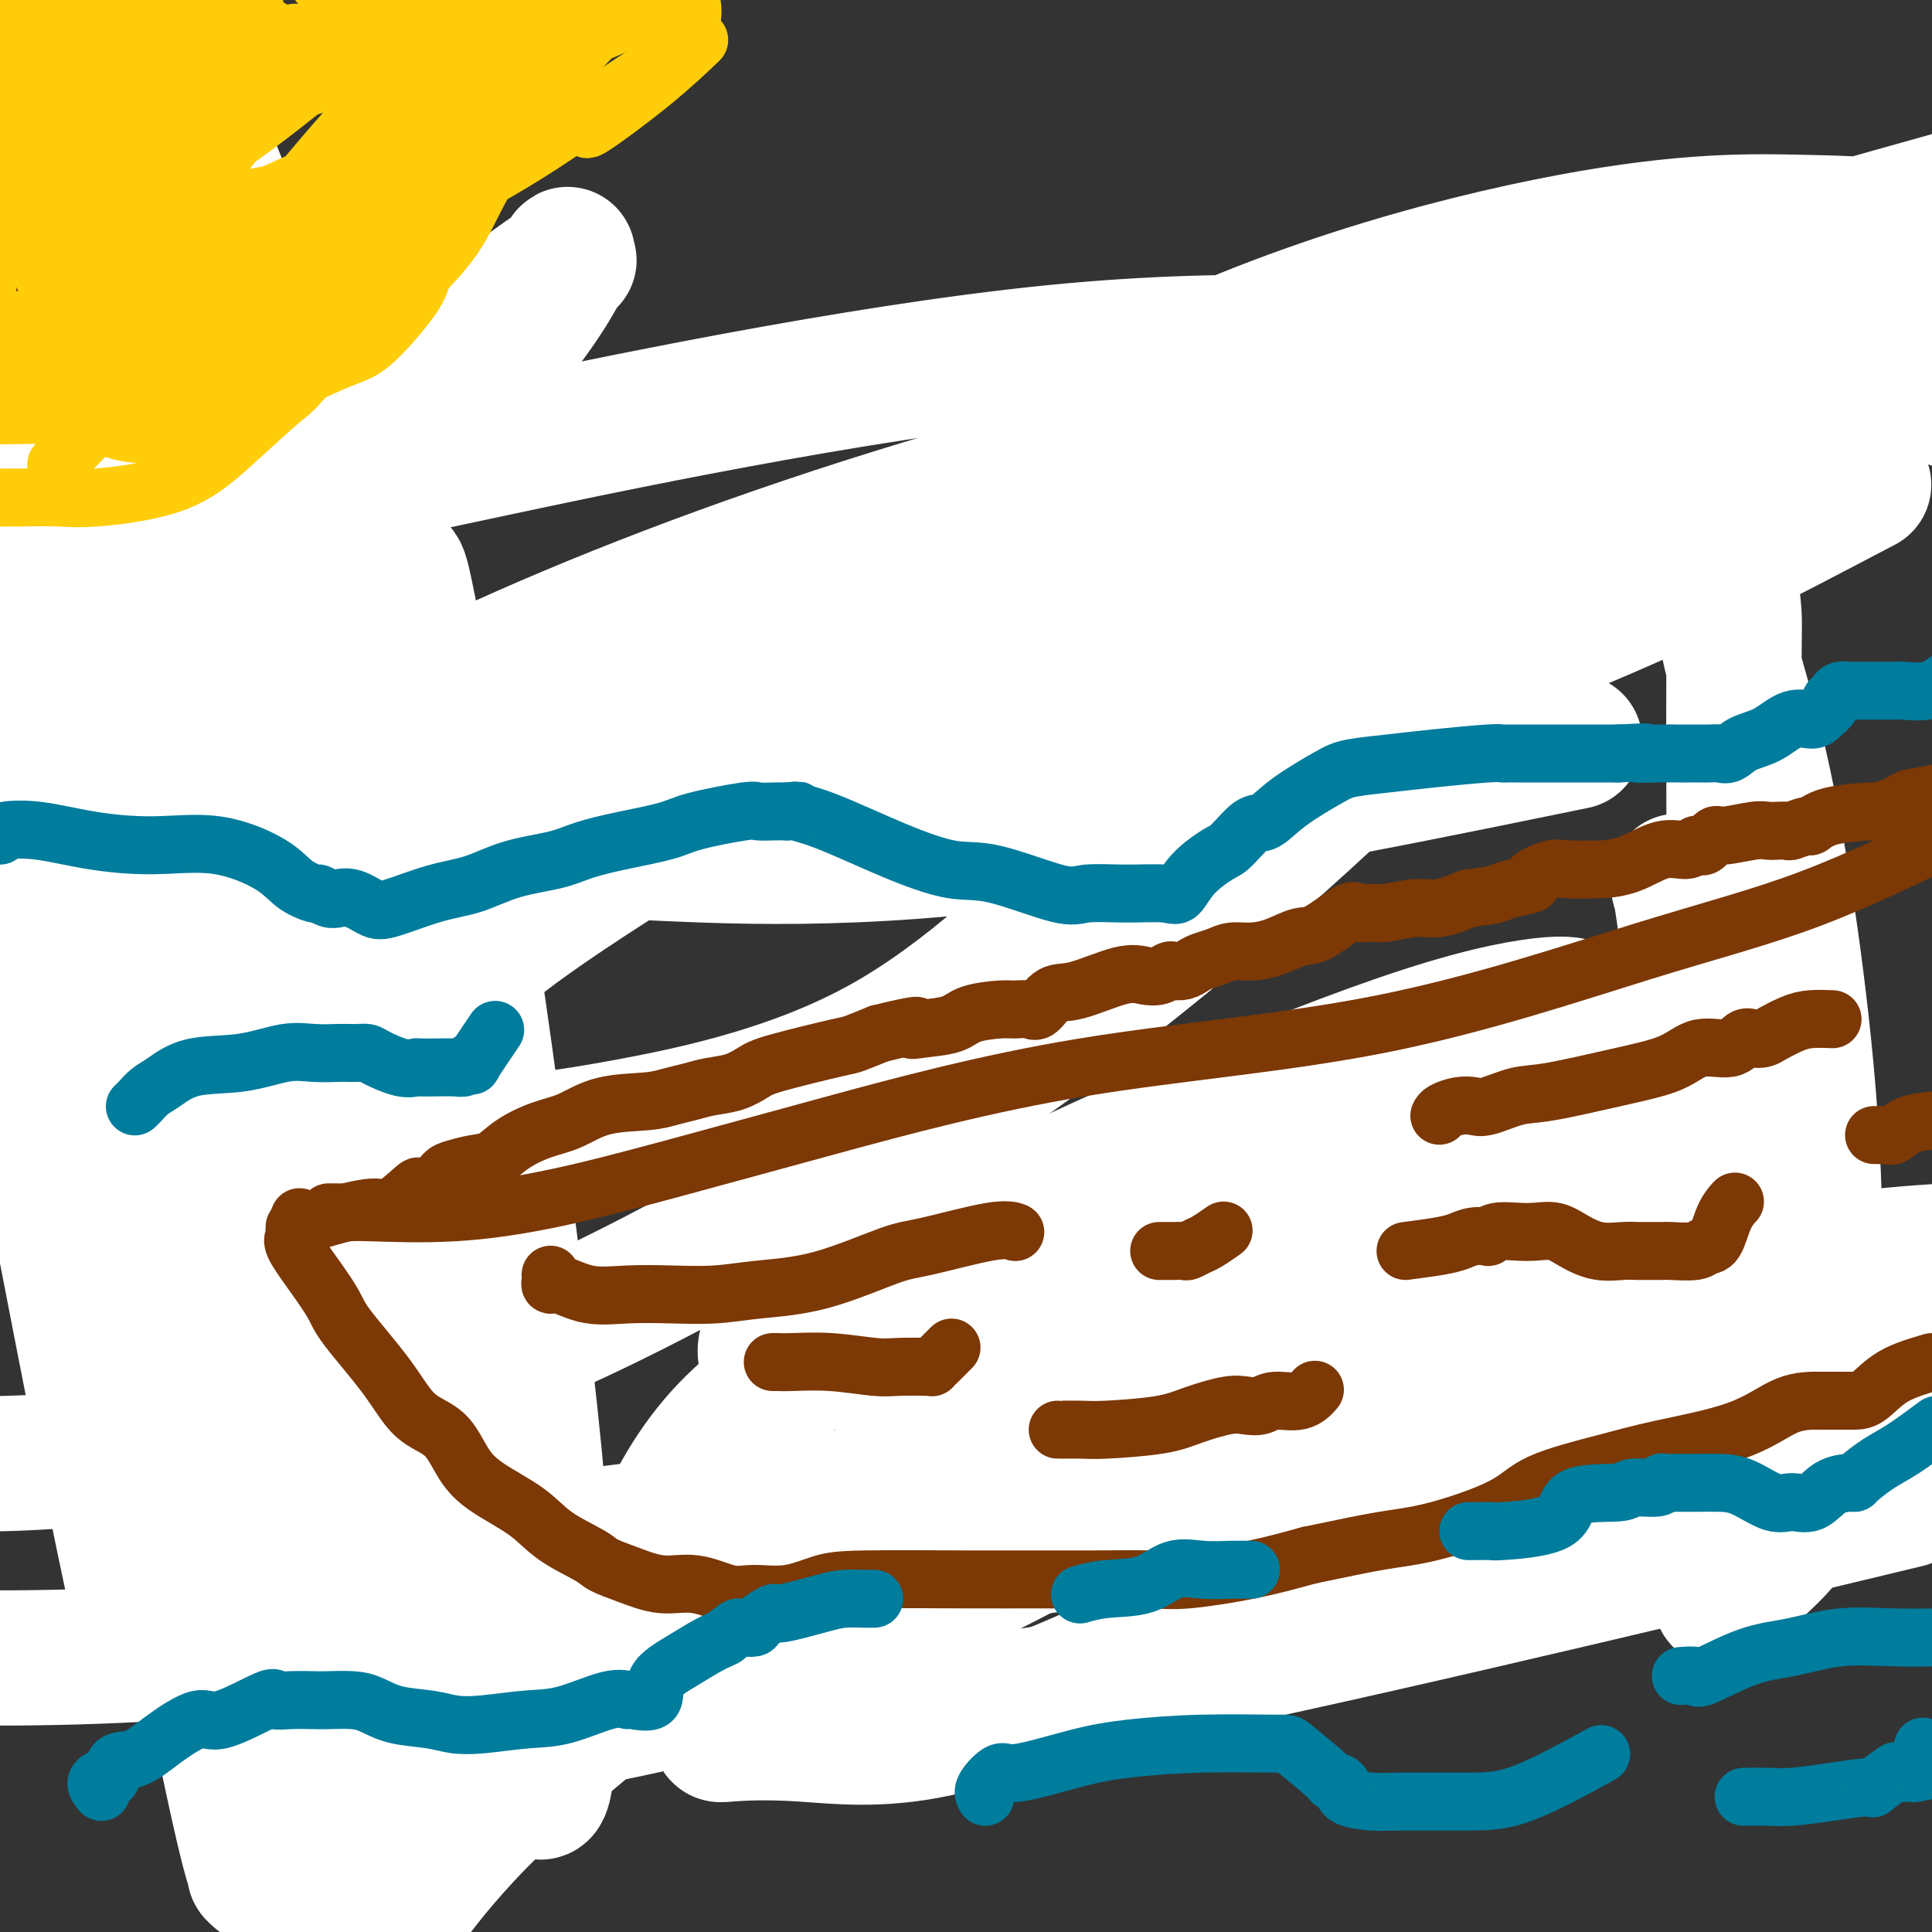 <svg viewBox='0 0 400 400' version='1.1' xmlns='http://www.w3.org/2000/svg' xmlns:xlink='http://www.w3.org/1999/xlink'><rect x="0" y="0" width="400" height="400" fill="#333333" stroke="none"/><g fill='none' stroke='#7C3805' stroke-width='4' stroke-linecap='round' stroke-linejoin='round'><path d='M63,185c0.332,0.006 0.663,0.011 1,0c0.337,-0.011 0.679,-0.039 1,0c0.321,0.039 0.619,0.145 2,0c1.381,-0.145 3.844,-0.542 6,-1c2.156,-0.458 4.006,-0.977 8,-2c3.994,-1.023 10.133,-2.552 14,-3c3.867,-0.448 5.463,0.184 11,-1c5.537,-1.184 15.016,-4.183 23,-5c7.984,-0.817 14.472,0.548 22,-1c7.528,-1.548 16.096,-6.008 24,-8c7.904,-1.992 15.145,-1.515 22,-2c6.855,-0.485 13.323,-1.932 20,-3c6.677,-1.068 13.562,-1.757 19,-3c5.438,-1.243 9.428,-3.039 15,-5c5.572,-1.961 12.724,-4.088 18,-6c5.276,-1.912 8.675,-3.610 12,-5c3.325,-1.390 6.574,-2.474 11,-4c4.426,-1.526 10.027,-3.495 14,-4c3.973,-0.505 6.319,0.453 8,0c1.681,-0.453 2.698,-2.317 3,-3c0.302,-0.683 -0.111,-0.184 0,0c0.111,0.184 0.746,0.053 1,0c0.254,-0.053 0.127,-0.026 0,0'/><path d='M63,184c0.242,0.300 0.485,0.600 1,0c0.515,-0.600 1.304,-2.100 2,-3c0.696,-0.900 1.299,-1.199 2,-2c0.701,-0.801 1.502,-2.104 2,-3c0.498,-0.896 0.695,-1.384 1,-2c0.305,-0.616 0.717,-1.359 2,-2c1.283,-0.641 3.436,-1.178 5,-2c1.564,-0.822 2.540,-1.928 4,-3c1.460,-1.072 3.404,-2.110 6,-3c2.596,-0.890 5.842,-1.631 8,-3c2.158,-1.369 3.227,-3.366 8,-5c4.773,-1.634 13.250,-2.903 18,-4c4.750,-1.097 5.773,-2.020 8,-3c2.227,-0.980 5.657,-2.016 9,-3c3.343,-0.984 6.597,-1.918 8,-2c1.403,-0.082 0.954,0.686 2,0c1.046,-0.686 3.587,-2.826 6,-4c2.413,-1.174 4.699,-1.380 8,-2c3.301,-0.620 7.617,-1.653 11,-3c3.383,-1.347 5.832,-3.008 10,-4c4.168,-0.992 10.053,-1.315 16,-2c5.947,-0.685 11.956,-1.730 15,-2c3.044,-0.270 3.124,0.237 4,0c0.876,-0.237 2.549,-1.218 5,-2c2.451,-0.782 5.681,-1.366 8,-2c2.319,-0.634 3.726,-1.318 5,-2c1.274,-0.682 2.416,-1.362 4,-2c1.584,-0.638 3.610,-1.233 5,-2c1.390,-0.767 2.143,-1.707 3,-2c0.857,-0.293 1.816,0.059 3,0c1.184,-0.059 2.592,-0.530 4,-1'/><path d='M256,114c6.275,-1.837 3.463,0.069 3,0c-0.463,-0.069 1.422,-2.113 3,-3c1.578,-0.887 2.848,-0.616 4,-1c1.152,-0.384 2.186,-1.423 3,-2c0.814,-0.577 1.408,-0.690 3,-1c1.592,-0.310 4.182,-0.815 5,-1c0.818,-0.185 -0.136,-0.050 0,0c0.136,0.050 1.361,0.015 2,0c0.639,-0.015 0.691,-0.008 1,0c0.309,0.008 0.875,0.018 1,0c0.125,-0.018 -0.190,-0.065 0,0c0.190,0.065 0.886,0.242 2,0c1.114,-0.242 2.645,-0.902 4,-1c1.355,-0.098 2.534,0.367 3,0c0.466,-0.367 0.220,-1.565 0,-2c-0.220,-0.435 -0.414,-0.106 0,0c0.414,0.106 1.436,-0.010 2,0c0.564,0.010 0.670,0.146 1,0c0.330,-0.146 0.885,-0.575 2,-1c1.115,-0.425 2.792,-0.845 4,-1c1.208,-0.155 1.947,-0.045 3,0c1.053,0.045 2.419,0.026 3,0c0.581,-0.026 0.379,-0.059 1,0c0.621,0.059 2.067,0.209 3,0c0.933,-0.209 1.353,-0.778 2,-1c0.647,-0.222 1.520,-0.098 2,0c0.480,0.098 0.566,0.171 1,0c0.434,-0.171 1.217,-0.585 2,-1'/><path d='M316,99c7.047,-1.238 2.666,-0.332 1,0c-1.666,0.332 -0.617,0.089 0,0c0.617,-0.089 0.801,-0.024 1,0c0.199,0.024 0.414,0.006 1,0c0.586,-0.006 1.543,-0.002 2,0c0.457,0.002 0.415,0.000 1,0c0.585,-0.000 1.796,-0.000 4,0c2.204,0.000 5.400,0.000 7,0c1.600,-0.000 1.604,-0.000 2,0c0.396,0.000 1.183,0.000 2,0c0.817,-0.000 1.662,-0.000 2,0c0.338,0.000 0.169,0.000 0,0'/><path d='M313,126c1.213,-0.341 2.426,-0.682 3,-1c0.574,-0.318 0.511,-0.613 1,-1c0.489,-0.387 1.532,-0.866 2,-1c0.468,-0.134 0.362,0.076 1,0c0.638,-0.076 2.021,-0.439 3,-1c0.979,-0.561 1.555,-1.321 2,-2c0.445,-0.679 0.761,-1.276 1,-2c0.239,-0.724 0.403,-1.574 1,-2c0.597,-0.426 1.627,-0.430 3,-1c1.373,-0.570 3.089,-1.708 4,-2c0.911,-0.292 1.018,0.262 1,0c-0.018,-0.262 -0.159,-1.339 0,-2c0.159,-0.661 0.619,-0.905 1,-1c0.381,-0.095 0.684,-0.042 1,0c0.316,0.042 0.646,0.071 1,-1c0.354,-1.071 0.732,-3.243 1,-4c0.268,-0.757 0.426,-0.100 1,0c0.574,0.100 1.565,-0.356 2,-1c0.435,-0.644 0.313,-1.476 1,-2c0.687,-0.524 2.184,-0.738 3,-1c0.816,-0.262 0.950,-0.570 1,-1c0.050,-0.430 0.014,-0.980 0,-1c-0.014,-0.020 -0.007,0.490 0,1'/><path d='M347,100c3.713,-3.505 0.995,-1.267 0,1c-0.995,2.267 -0.267,4.562 0,6c0.267,1.438 0.075,2.018 0,3c-0.075,0.982 -0.031,2.365 0,4c0.031,1.635 0.049,3.523 0,5c-0.049,1.477 -0.164,2.544 0,4c0.164,1.456 0.609,3.301 1,4c0.391,0.699 0.729,0.253 1,0c0.271,-0.253 0.475,-0.313 1,1c0.525,1.313 1.370,3.997 2,6c0.630,2.003 1.043,3.323 2,6c0.957,2.677 2.456,6.711 3,9c0.544,2.289 0.132,2.832 0,4c-0.132,1.168 0.017,2.959 0,5c-0.017,2.041 -0.201,4.330 0,6c0.201,1.670 0.786,2.719 1,4c0.214,1.281 0.057,2.795 0,4c-0.057,1.205 -0.013,2.103 0,4c0.013,1.897 -0.005,4.794 0,7c0.005,2.206 0.034,3.722 0,5c-0.034,1.278 -0.130,2.318 0,5c0.130,2.682 0.486,7.006 0,11c-0.486,3.994 -1.815,7.658 -3,10c-1.185,2.342 -2.227,3.360 -3,6c-0.773,2.640 -1.276,6.901 -2,9c-0.724,2.099 -1.668,2.036 -2,4c-0.332,1.964 -0.053,5.954 0,9c0.053,3.046 -0.120,5.146 -1,7c-0.880,1.854 -2.468,3.461 -3,5c-0.532,1.539 -0.009,3.011 0,5c0.009,1.989 -0.495,4.494 -1,7'/><path d='M343,266c-0.755,5.691 -0.143,3.419 0,4c0.143,0.581 -0.183,4.017 -1,6c-0.817,1.983 -2.126,2.514 -3,5c-0.874,2.486 -1.314,6.927 -2,9c-0.686,2.073 -1.617,1.780 -3,3c-1.383,1.220 -3.217,3.955 -4,5c-0.783,1.045 -0.514,0.399 -1,1c-0.486,0.601 -1.727,2.449 -3,4c-1.273,1.551 -2.577,2.805 -4,4c-1.423,1.195 -2.966,2.332 -5,3c-2.034,0.668 -4.558,0.867 -7,2c-2.442,1.133 -4.802,3.201 -8,5c-3.198,1.799 -7.236,3.331 -10,4c-2.764,0.669 -4.256,0.477 -9,2c-4.744,1.523 -12.739,4.761 -19,7c-6.261,2.239 -10.787,3.479 -15,4c-4.213,0.521 -8.111,0.325 -12,1c-3.889,0.675 -7.767,2.222 -11,3c-3.233,0.778 -5.819,0.787 -8,1c-2.181,0.213 -3.957,0.629 -7,1c-3.043,0.371 -7.352,0.695 -10,1c-2.648,0.305 -3.634,0.589 -5,1c-1.366,0.411 -3.111,0.947 -5,1c-1.889,0.053 -3.921,-0.379 -6,0c-2.079,0.379 -4.205,1.569 -6,2c-1.795,0.431 -3.260,0.101 -5,0c-1.740,-0.101 -3.753,0.025 -8,0c-4.247,-0.025 -10.726,-0.203 -14,0c-3.274,0.203 -3.343,0.785 -5,1c-1.657,0.215 -4.902,0.061 -8,0c-3.098,-0.061 -6.049,-0.031 -9,0'/><path d='M130,346c-8.346,0.097 -4.712,-0.160 -6,0c-1.288,0.160 -7.500,0.736 -12,1c-4.500,0.264 -7.288,0.214 -11,1c-3.712,0.786 -8.346,2.407 -12,3c-3.654,0.593 -6.326,0.159 -9,0c-2.674,-0.159 -5.349,-0.044 -7,0c-1.651,0.044 -2.276,0.018 -3,0c-0.724,-0.018 -1.546,-0.026 -2,0c-0.454,0.026 -0.540,0.086 -1,0c-0.460,-0.086 -1.296,-0.319 -2,-1c-0.704,-0.681 -1.278,-1.810 -2,-3c-0.722,-1.190 -1.591,-2.440 -3,-4c-1.409,-1.560 -3.356,-3.430 -5,-5c-1.644,-1.570 -2.985,-2.841 -4,-5c-1.015,-2.159 -1.703,-5.204 -2,-7c-0.297,-1.796 -0.201,-2.341 -1,-4c-0.799,-1.659 -2.493,-4.432 -3,-6c-0.507,-1.568 0.172,-1.930 0,-4c-0.172,-2.070 -1.196,-5.847 -2,-9c-0.804,-3.153 -1.388,-5.682 -2,-8c-0.612,-2.318 -1.253,-4.426 -3,-9c-1.747,-4.574 -4.602,-11.614 -6,-16c-1.398,-4.386 -1.340,-6.117 -2,-8c-0.660,-1.883 -2.037,-3.918 -3,-5c-0.963,-1.082 -1.512,-1.209 -2,-2c-0.488,-0.791 -0.915,-2.244 -1,-4c-0.085,-1.756 0.170,-3.813 0,-5c-0.170,-1.187 -0.767,-1.504 -1,-2c-0.233,-0.496 -0.101,-1.172 0,-2c0.101,-0.828 0.172,-1.808 0,-3c-0.172,-1.192 -0.586,-2.596 -1,-4'/><path d='M22,235c-0.462,-3.723 -0.116,-3.031 0,-3c0.116,0.031 0.003,-0.598 0,-1c-0.003,-0.402 0.105,-0.575 0,-2c-0.105,-1.425 -0.422,-4.101 0,-6c0.422,-1.899 1.583,-3.023 2,-4c0.417,-0.977 0.088,-1.809 0,-2c-0.088,-0.191 0.064,0.257 0,0c-0.064,-0.257 -0.343,-1.221 0,-2c0.343,-0.779 1.309,-1.374 2,-2c0.691,-0.626 1.105,-1.285 2,-2c0.895,-0.715 2.269,-1.487 3,-2c0.731,-0.513 0.820,-0.767 1,-1c0.180,-0.233 0.452,-0.447 1,-1c0.548,-0.553 1.371,-1.447 2,-2c0.629,-0.553 1.064,-0.766 2,-1c0.936,-0.234 2.375,-0.491 5,-2c2.625,-1.509 6.438,-4.272 9,-5c2.562,-0.728 3.873,0.577 6,0c2.127,-0.577 5.069,-3.038 7,-4c1.931,-0.962 2.853,-0.426 4,-1c1.147,-0.574 2.521,-2.259 4,-3c1.479,-0.741 3.062,-0.538 5,-1c1.938,-0.462 4.231,-1.588 6,-3c1.769,-1.412 3.015,-3.111 4,-4c0.985,-0.889 1.710,-0.968 2,-1c0.290,-0.032 0.145,-0.016 0,0'/><path d='M89,180c9.000,-4.167 4.500,-2.083 0,0'/><path d='M40,207c1.246,0.016 2.493,0.032 3,0c0.507,-0.032 0.275,-0.112 2,0c1.725,0.112 5.408,0.417 8,-1c2.592,-1.417 4.092,-4.555 6,-7c1.908,-2.445 4.225,-4.198 6,-6c1.775,-1.802 3.008,-3.654 4,-5c0.992,-1.346 1.742,-2.185 4,-5c2.258,-2.815 6.024,-7.606 8,-12c1.976,-4.394 2.162,-8.390 3,-13c0.838,-4.610 2.327,-9.834 2,-14c-0.327,-4.166 -2.471,-7.274 -5,-11c-2.529,-3.726 -5.444,-8.069 -9,-14c-3.556,-5.931 -7.755,-13.448 -11,-18c-3.245,-4.552 -5.538,-6.137 -10,-11c-4.462,-4.863 -11.094,-13.002 -14,-18c-2.906,-4.998 -2.085,-6.853 -3,-11c-0.915,-4.147 -3.565,-10.586 -5,-14c-1.435,-3.414 -1.656,-3.804 -2,-5c-0.344,-1.196 -0.813,-3.199 -1,-4c-0.187,-0.801 -0.094,-0.401 0,0'/><path d='M17,34c-0.470,0.006 -0.940,0.012 -1,0c-0.060,-0.012 0.289,-0.042 0,0c-0.289,0.042 -1.216,0.158 -2,1c-0.784,0.842 -1.427,2.411 -3,6c-1.573,3.589 -4.077,9.197 -6,13c-1.923,3.803 -3.264,5.801 -5,10c-1.736,4.199 -3.868,10.600 -6,17'/></g>
<g fill='none' stroke='#000000' stroke-width='28' stroke-linecap='round' stroke-linejoin='round'><path d='M251,311c-1.734,1.803 -3.468,3.606 -4,5c-0.532,1.394 0.139,2.380 0,3c-0.139,0.620 -1.089,0.876 -1,1c0.089,0.124 1.218,0.118 2,0c0.782,-0.118 1.216,-0.346 2,0c0.784,0.346 1.916,1.266 8,-1c6.084,-2.266 17.120,-7.718 25,-11c7.880,-3.282 12.604,-4.395 15,-5c2.396,-0.605 2.462,-0.704 2,0c-0.462,0.704 -1.454,2.211 -2,3c-0.546,0.789 -0.647,0.861 -1,1c-0.353,0.139 -0.957,0.347 -2,1c-1.043,0.653 -2.525,1.753 -5,3c-2.475,1.247 -5.944,2.641 -9,5c-3.056,2.359 -5.701,5.681 -11,7c-5.299,1.319 -13.253,0.633 -19,1c-5.747,0.367 -9.288,1.785 -16,0c-6.712,-1.785 -16.596,-6.773 -23,-12c-6.404,-5.227 -9.327,-10.691 -11,-15c-1.673,-4.309 -2.097,-7.462 -3,-10c-0.903,-2.538 -2.285,-4.460 -1,-10c1.285,-5.540 5.238,-14.700 6,-18c0.762,-3.300 -1.665,-0.742 1,-1c2.665,-0.258 10.424,-3.332 18,-5c7.576,-1.668 14.969,-1.932 23,-2c8.031,-0.068 16.701,0.059 23,0c6.299,-0.059 10.228,-0.302 14,1c3.772,1.302 7.386,4.151 11,7'/><path d='M293,259c1.704,1.824 0.465,2.885 0,5c-0.465,2.115 -0.156,5.283 -3,9c-2.844,3.717 -8.841,7.983 -15,12c-6.159,4.017 -12.482,7.785 -20,12c-7.518,4.215 -16.233,8.877 -24,11c-7.767,2.123 -14.588,1.707 -22,2c-7.412,0.293 -15.416,1.296 -21,2c-5.584,0.704 -8.749,1.108 -13,-2c-4.251,-3.108 -9.587,-9.728 -12,-13c-2.413,-3.272 -1.901,-3.197 -2,-6c-0.099,-2.803 -0.809,-8.485 0,-13c0.809,-4.515 3.135,-7.862 6,-10c2.865,-2.138 6.268,-3.067 12,-6c5.732,-2.933 13.791,-7.870 25,-11c11.209,-3.130 25.566,-4.452 35,-5c9.434,-0.548 13.945,-0.321 16,0c2.055,0.321 1.655,0.735 2,2c0.345,1.265 1.434,3.380 2,7c0.566,3.620 0.610,8.746 0,13c-0.610,4.254 -1.874,7.638 -4,10c-2.126,2.362 -5.114,3.702 -9,6c-3.886,2.298 -8.671,5.554 -13,8c-4.329,2.446 -8.204,4.082 -12,6c-3.796,1.918 -7.513,4.120 -9,5c-1.487,0.880 -0.743,0.440 0,0'/></g>
<g fill='none' stroke='#FFFFFF' stroke-width='28' stroke-linecap='round' stroke-linejoin='round'><path d='M245,155c-0.813,0.451 -1.626,0.901 -2,1c-0.374,0.099 -0.310,-0.154 -3,4c-2.690,4.154 -8.135,12.714 -10,16c-1.865,3.286 -0.151,1.299 -7,8c-6.849,6.701 -22.261,22.091 -40,32c-17.739,9.909 -37.806,14.336 -52,17c-14.194,2.664 -22.516,3.564 -30,4c-7.484,0.436 -14.131,0.407 -18,0c-3.869,-0.407 -4.962,-1.192 -4,-5c0.962,-3.808 3.979,-10.639 7,-17c3.021,-6.361 6.047,-12.253 24,-25c17.953,-12.747 50.834,-32.348 73,-45c22.166,-12.652 33.619,-18.355 57,-27c23.381,-8.645 58.692,-20.231 78,-27c19.308,-6.769 22.614,-8.719 26,-10c3.386,-1.281 6.853,-1.891 9,-1c2.147,0.891 2.972,3.284 2,5c-0.972,1.716 -3.743,2.754 -11,10c-7.257,7.246 -19.000,20.698 -39,41c-20.000,20.302 -48.258,47.452 -82,73c-33.742,25.548 -72.969,49.494 -107,65c-34.031,15.506 -62.866,22.573 -84,26c-21.134,3.427 -34.567,3.213 -48,3'/><path d='M38,221c-7.462,4.687 -14.924,9.375 0,0c14.924,-9.375 52.233,-32.811 86,-59c33.767,-26.189 63.991,-55.130 98,-75c34.009,-19.870 71.804,-30.671 98,-36c26.196,-5.329 40.794,-5.188 51,-5c10.206,0.188 16.019,0.424 18,1c1.981,0.576 0.128,1.493 0,5c-0.128,3.507 1.468,9.604 -10,20c-11.468,10.396 -36.000,25.091 -58,35c-22.000,9.909 -41.468,15.033 -62,20c-20.532,4.967 -42.129,9.778 -59,13c-16.871,3.222 -29.017,4.854 -37,5c-7.983,0.146 -11.805,-1.196 -14,-2c-2.195,-0.804 -2.765,-1.072 -1,-3c1.765,-1.928 5.865,-5.517 19,-13c13.135,-7.483 35.306,-18.861 66,-31c30.694,-12.139 69.913,-25.040 106,-36c36.087,-10.960 69.044,-19.980 102,-29'/><path d='M314,156c10.436,-2.131 20.871,-4.261 0,0c-20.871,4.261 -73.049,14.915 -111,19c-37.951,4.085 -61.676,1.601 -81,1c-19.324,-0.601 -34.247,0.681 -45,0c-10.753,-0.681 -17.336,-3.325 -20,-4c-2.664,-0.675 -1.408,0.620 -1,-1c0.408,-1.620 -0.033,-6.156 11,-14c11.033,-7.844 33.539,-18.997 61,-30c27.461,-11.003 59.876,-21.856 95,-31c35.124,-9.144 72.956,-16.577 98,-22c25.044,-5.423 37.298,-8.835 49,-7c11.702,1.835 22.851,8.918 34,16'/><path d='M377,105c7.675,-4.021 15.349,-8.041 0,0c-15.349,8.041 -53.722,28.145 -96,40c-42.278,11.855 -88.459,15.461 -130,21c-41.541,5.539 -78.440,13.011 -114,16c-35.560,2.989 -69.780,1.494 -104,0'/><path d='M102,93c-10.625,2.262 -21.251,4.525 0,0c21.251,-4.525 74.378,-15.836 116,-20c41.622,-4.164 71.737,-1.180 84,1c12.263,2.180 6.672,3.556 6,6c-0.672,2.444 3.573,5.956 -3,12c-6.573,6.044 -23.964,14.621 -51,25c-27.036,10.379 -63.715,22.561 -97,28c-33.285,5.439 -63.175,4.134 -86,4c-22.825,-0.134 -38.586,0.903 -47,0c-8.414,-0.903 -9.481,-3.745 -12,-4c-2.519,-0.255 -6.489,2.076 0,-6c6.489,-8.076 23.438,-26.559 35,-36c11.562,-9.441 17.736,-9.839 25,-14c7.264,-4.161 15.619,-12.083 24,-19c8.381,-6.917 16.789,-12.827 20,-15c3.211,-2.173 1.225,-0.607 1,-1c-0.225,-0.393 1.311,-2.743 0,0c-1.311,2.743 -5.468,10.578 -14,20c-8.532,9.422 -21.438,20.429 -33,32c-11.562,11.571 -21.778,23.706 -29,31c-7.222,7.294 -11.449,9.748 -14,12c-2.551,2.252 -3.424,4.304 -4,5c-0.576,0.696 -0.854,0.038 -1,-1c-0.146,-1.038 -0.160,-2.456 0,-4c0.160,-1.544 0.496,-3.215 2,-9c1.504,-5.785 4.178,-15.686 6,-25c1.822,-9.314 2.792,-18.043 3,-31c0.208,-12.957 -0.346,-30.143 -1,-38c-0.654,-7.857 -1.407,-6.385 -2,-7c-0.593,-0.615 -1.027,-3.319 0,0c1.027,3.319 3.513,12.659 6,22'/><path d='M36,61c4.730,15.159 13.555,42.056 18,58c4.445,15.944 4.511,20.936 5,26c0.489,5.064 1.400,10.199 2,13c0.600,2.801 0.888,3.267 1,4c0.112,0.733 0.047,1.734 0,1c-0.047,-0.734 -0.075,-3.204 0,-3c0.075,0.204 0.254,3.080 0,-8c-0.254,-11.080 -0.940,-36.117 -3,-56c-2.060,-19.883 -5.494,-34.611 -10,-48c-4.506,-13.389 -10.083,-25.439 -14,-33c-3.917,-7.561 -6.174,-10.635 -7,-12c-0.826,-1.365 -0.221,-1.022 0,0c0.221,1.022 0.058,2.724 0,5c-0.058,2.276 -0.012,5.126 0,12c0.012,6.874 -0.011,17.772 0,37c0.011,19.228 0.057,46.787 0,71c-0.057,24.213 -0.218,45.081 0,57c0.218,11.919 0.815,14.891 1,17c0.185,2.109 -0.041,3.356 0,4c0.041,0.644 0.349,0.684 1,1c0.651,0.316 1.647,0.908 2,-2c0.353,-2.908 0.064,-9.315 0,-18c-0.064,-8.685 0.096,-19.646 0,-31c-0.096,-11.354 -0.447,-23.100 0,-37c0.447,-13.900 1.691,-29.953 0,-45c-1.691,-15.047 -6.316,-29.088 -8,-38c-1.684,-8.912 -0.426,-12.695 0,-14c0.426,-1.305 0.021,-0.133 0,0c-0.021,0.133 0.340,-0.772 0,0c-0.340,0.772 -1.383,3.221 1,13c2.383,9.779 8.191,26.890 14,44'/><path d='M39,79c6.316,30.122 14.604,76.928 18,114c3.396,37.072 1.898,64.411 -2,89c-3.898,24.589 -10.195,46.428 -13,57c-2.805,10.572 -2.117,9.875 -2,5c0.117,-4.875 -0.337,-13.930 0,-21c0.337,-7.070 1.466,-12.157 0,-27c-1.466,-14.843 -5.527,-39.442 -10,-60c-4.473,-20.558 -9.358,-37.073 -13,-55c-3.642,-17.927 -6.041,-37.265 -11,-58c-4.959,-20.735 -12.480,-42.868 -20,-65'/><path d='M7,224c-1.374,-7.136 -2.749,-14.273 0,0c2.749,14.273 9.621,49.954 14,72c4.379,22.046 6.265,30.455 7,34c0.735,3.545 0.317,2.224 1,2c0.683,-0.224 2.465,0.648 3,-2c0.535,-2.648 -0.178,-8.815 0,-9c0.178,-0.185 1.245,5.612 0,-5c-1.245,-10.612 -4.803,-37.634 -8,-50c-3.197,-12.366 -6.032,-10.078 -8,-22c-1.968,-11.922 -3.068,-38.056 -6,-64c-2.932,-25.944 -7.695,-51.698 -11,-70c-3.305,-18.302 -5.153,-29.151 -7,-40'/><path d='M19,204c-1.735,-10.376 -3.469,-20.751 0,0c3.469,20.751 12.142,72.629 18,106c5.858,33.371 8.901,48.234 11,58c2.099,9.766 3.255,14.433 4,17c0.745,2.567 1.078,3.034 1,3c-0.078,-0.034 -0.568,-0.569 0,0c0.568,0.569 2.196,2.242 3,0c0.804,-2.242 0.786,-8.398 0,-27c-0.786,-18.602 -2.340,-49.651 -5,-79c-2.660,-29.349 -6.426,-57.000 -10,-80c-3.574,-23.000 -6.958,-41.350 -9,-58c-2.042,-16.650 -2.743,-31.602 -4,-41c-1.257,-9.398 -3.069,-13.243 -4,-16c-0.931,-2.757 -0.982,-4.426 -1,-5c-0.018,-0.574 -0.003,-0.054 0,1c0.003,1.054 -0.007,2.643 0,2c0.007,-0.643 0.029,-3.516 11,25c10.971,28.516 32.890,88.421 47,133c14.110,44.579 20.412,73.831 24,93c3.588,19.169 4.463,28.257 5,32c0.537,3.743 0.734,2.143 1,2c0.266,-0.143 0.599,1.170 1,1c0.401,-0.170 0.869,-1.824 1,-4c0.131,-2.176 -0.076,-4.875 0,-12c0.076,-7.125 0.434,-18.677 -1,-38c-1.434,-19.323 -4.661,-46.417 -8,-72c-3.339,-25.583 -6.790,-49.657 -10,-69c-3.210,-19.343 -6.181,-33.957 -8,-43c-1.819,-9.043 -2.488,-12.517 -3,-14c-0.512,-1.483 -0.869,-0.976 -1,0c-0.131,0.976 -0.038,2.422 0,10c0.038,7.578 0.019,21.289 0,35'/><path d='M82,164c0.137,27.034 0.979,72.118 1,100c0.021,27.882 -0.780,38.562 -1,48c-0.220,9.438 0.140,17.634 0,22c-0.140,4.366 -0.780,4.902 -1,5c-0.220,0.098 -0.018,-0.241 0,0c0.018,0.241 -0.147,1.064 0,0c0.147,-1.064 0.606,-4.013 0,-8c-0.606,-3.987 -2.276,-9.011 -4,-17c-1.724,-7.989 -3.503,-18.941 -5,-35c-1.497,-16.059 -2.712,-37.223 -4,-51c-1.288,-13.777 -2.647,-20.166 -4,-25c-1.353,-4.834 -2.699,-8.112 -3,-10c-0.301,-1.888 0.444,-2.387 0,-1c-0.444,1.387 -2.078,4.660 0,15c2.078,10.340 7.867,27.745 11,56c3.133,28.255 3.609,67.358 4,92c0.391,24.642 0.695,34.821 1,45'/><path d='M86,392c-1.078,1.401 -2.155,2.803 0,0c2.155,-2.803 7.543,-9.809 16,-18c8.457,-8.191 19.981,-17.567 34,-29c14.019,-11.433 30.531,-24.921 52,-34c21.469,-9.079 47.895,-13.747 59,-16c11.105,-2.253 6.889,-2.089 9,-2c2.111,0.089 10.549,0.104 14,0c3.451,-0.104 1.917,-0.328 1,0c-0.917,0.328 -1.215,1.209 -1,2c0.215,0.791 0.944,1.491 -6,4c-6.944,2.509 -21.559,6.827 -31,10c-9.441,3.173 -13.706,5.201 -32,9c-18.294,3.799 -50.618,9.369 -81,14c-30.382,4.631 -58.824,8.323 -83,10c-24.176,1.677 -44.088,1.338 -64,1'/><path d='M98,321c-9.232,1.155 -18.464,2.310 0,0c18.464,-2.310 64.625,-8.083 112,-14c47.375,-5.917 95.964,-11.976 129,-15c33.036,-3.024 50.518,-3.012 68,-3'/><path d='M389,312c5.059,-1.218 10.119,-2.436 0,0c-10.119,2.436 -35.416,8.527 -63,15c-27.584,6.473 -57.455,13.329 -80,18c-22.545,4.671 -37.764,7.158 -50,8c-12.236,0.842 -21.489,0.041 -27,0c-5.511,-0.041 -7.280,0.679 -8,1c-0.720,0.321 -0.391,0.243 0,-2c0.391,-2.243 0.844,-6.652 8,-12c7.156,-5.348 21.016,-11.634 34,-19c12.984,-7.366 25.091,-15.811 36,-22c10.909,-6.189 20.618,-10.123 25,-12c4.382,-1.877 3.436,-1.696 4,-2c0.564,-0.304 2.637,-1.093 3,-1c0.363,0.093 -0.986,1.066 -1,1c-0.014,-0.066 1.307,-1.172 -1,1c-2.307,2.172 -8.241,7.621 -24,17c-15.759,9.379 -41.344,22.688 -61,32c-19.656,9.312 -33.384,14.627 -54,19c-20.616,4.373 -48.119,7.805 -62,9c-13.881,1.195 -14.140,0.152 -15,0c-0.860,-0.152 -2.322,0.586 -3,0c-0.678,-0.586 -0.572,-2.496 7,-7c7.572,-4.504 22.609,-11.602 50,-22c27.391,-10.398 67.136,-24.096 103,-35c35.864,-10.904 67.848,-19.013 96,-25c28.152,-5.987 52.472,-9.854 68,-12c15.528,-2.146 22.264,-2.573 29,-3'/><path d='M396,274c4.881,-2.322 9.761,-4.644 0,0c-9.761,4.644 -34.164,16.254 -50,22c-15.836,5.746 -23.103,5.629 -43,9c-19.897,3.371 -52.422,10.229 -71,13c-18.578,2.771 -23.208,1.455 -28,1c-4.792,-0.455 -9.747,-0.049 -12,0c-2.253,0.049 -1.806,-0.260 -1,-2c0.806,-1.740 1.969,-4.910 10,-9c8.031,-4.090 22.929,-9.099 34,-15c11.071,-5.901 18.314,-12.695 28,-20c9.686,-7.305 21.816,-15.123 27,-18c5.184,-2.877 3.421,-0.813 3,0c-0.421,0.813 0.499,0.375 0,1c-0.499,0.625 -2.418,2.314 -8,6c-5.582,3.686 -14.826,9.368 -27,17c-12.174,7.632 -27.279,17.212 -40,23c-12.721,5.788 -23.057,7.783 -30,10c-6.943,2.217 -10.492,4.656 -10,5c0.492,0.344 5.025,-1.407 11,-3c5.975,-1.593 13.392,-3.028 27,-7c13.608,-3.972 33.405,-10.482 50,-15c16.595,-4.518 29.986,-7.042 38,-8c8.014,-0.958 10.652,-0.348 12,0c1.348,0.348 1.407,0.434 2,0c0.593,-0.434 1.721,-1.387 -3,2c-4.721,3.387 -15.290,11.115 -25,17c-9.710,5.885 -18.561,9.928 -28,12c-9.439,2.072 -19.464,2.173 -29,3c-9.536,0.827 -18.582,2.379 -24,3c-5.418,0.621 -7.209,0.310 -9,0'/><path d='M200,321c-9.942,0.834 -3.797,-0.082 1,-2c4.797,-1.918 8.247,-4.840 11,-7c2.753,-2.160 4.810,-3.560 13,-8c8.190,-4.440 22.514,-11.920 35,-18c12.486,-6.080 23.135,-10.758 35,-14c11.865,-3.242 24.947,-5.047 31,-6c6.053,-0.953 5.077,-1.056 4,0c-1.077,1.056 -2.256,3.269 -4,5c-1.744,1.731 -4.054,2.979 -11,7c-6.946,4.021 -18.530,10.814 -29,16c-10.470,5.186 -19.828,8.766 -28,11c-8.172,2.234 -15.158,3.122 -22,4c-6.842,0.878 -13.540,1.746 -17,2c-3.460,0.254 -3.683,-0.105 -4,0c-0.317,0.105 -0.728,0.675 1,0c1.728,-0.675 5.596,-2.593 9,-4c3.404,-1.407 6.344,-2.302 11,-5c4.656,-2.698 11.027,-7.198 19,-13c7.973,-5.802 17.547,-12.906 24,-15c6.453,-2.094 9.784,0.822 11,2c1.216,1.178 0.317,0.619 0,4c-0.317,3.381 -0.051,10.702 -4,19c-3.949,8.298 -12.113,17.572 -21,25c-8.887,7.428 -18.498,13.011 -31,19c-12.502,5.989 -27.897,12.384 -40,15c-12.103,2.616 -20.915,1.455 -28,1c-7.085,-0.455 -12.443,-0.202 -15,0c-2.557,0.202 -2.314,0.353 -1,-1c1.314,-1.353 3.700,-4.210 6,-6c2.300,-1.790 4.514,-2.511 18,-11c13.486,-8.489 38.243,-24.744 63,-41'/><path d='M237,300c19.061,-11.954 26.214,-15.839 34,-18c7.786,-2.161 16.206,-2.599 23,-3c6.794,-0.401 11.963,-0.767 14,-1c2.037,-0.233 0.944,-0.334 1,0c0.056,0.334 1.262,1.103 -1,3c-2.262,1.897 -7.994,4.923 -16,9c-8.006,4.077 -18.288,9.205 -30,13c-11.712,3.795 -24.853,6.256 -36,9c-11.147,2.744 -20.299,5.770 -33,7c-12.701,1.230 -28.952,0.662 -39,0c-10.048,-0.662 -13.892,-1.418 -16,-1c-2.108,0.418 -2.480,2.011 -1,-1c1.480,-3.011 4.812,-10.626 11,-18c6.188,-7.374 15.232,-14.507 33,-24c17.768,-9.493 44.259,-21.347 59,-28c14.741,-6.653 17.730,-8.105 21,-10c3.270,-1.895 6.821,-4.232 8,-4c1.179,0.232 -0.013,3.032 0,4c0.013,0.968 1.231,0.102 -3,3c-4.231,2.898 -13.913,9.560 -23,15c-9.087,5.440 -17.581,9.659 -27,14c-9.419,4.341 -19.764,8.803 -28,11c-8.236,2.197 -14.364,2.129 -19,2c-4.636,-0.129 -7.779,-0.320 -9,0c-1.221,0.320 -0.520,1.149 -1,0c-0.480,-1.149 -2.140,-4.278 4,-9c6.140,-4.722 20.082,-11.039 35,-18c14.918,-6.961 30.813,-14.567 48,-22c17.187,-7.433 35.666,-14.694 49,-19c13.334,-4.306 21.524,-5.659 26,-6c4.476,-0.341 5.238,0.329 6,1'/><path d='M327,209c5.137,-0.487 1.981,0.795 -2,4c-3.981,3.205 -8.787,8.331 -19,17c-10.213,8.669 -25.833,20.879 -39,29c-13.167,8.121 -23.882,12.153 -36,15c-12.118,2.847 -25.638,4.510 -35,5c-9.362,0.490 -14.564,-0.194 -17,0c-2.436,0.194 -2.104,1.266 -1,0c1.104,-1.266 2.981,-4.872 11,-9c8.019,-4.128 22.180,-8.780 39,-15c16.820,-6.220 36.300,-14.007 51,-18c14.700,-3.993 24.619,-4.190 32,-4c7.381,0.190 12.222,0.768 15,2c2.778,1.232 3.491,3.118 4,7c0.509,3.882 0.812,9.759 0,14c-0.812,4.241 -2.740,6.845 -8,12c-5.260,5.155 -13.853,12.859 -22,18c-8.147,5.141 -15.847,7.717 -23,9c-7.153,1.283 -13.757,1.272 -18,2c-4.243,0.728 -6.125,2.194 -7,0c-0.875,-2.194 -0.744,-8.046 1,-13c1.744,-4.954 5.101,-9.008 13,-14c7.899,-4.992 20.341,-10.923 31,-19c10.659,-8.077 19.533,-18.301 28,-26c8.467,-7.699 16.525,-12.872 22,-16c5.475,-3.128 8.367,-4.211 10,-5c1.633,-0.789 2.007,-1.286 2,-1c-0.007,0.286 -0.394,1.353 0,2c0.394,0.647 1.570,0.875 0,4c-1.570,3.125 -5.884,9.149 -9,13c-3.116,3.851 -5.033,5.529 -6,7c-0.967,1.471 -0.983,2.736 -1,4'/><path d='M343,233c-2.641,4.309 -1.244,3.080 1,0c2.244,-3.080 5.334,-8.012 8,-15c2.666,-6.988 4.908,-16.034 6,-25c1.092,-8.966 1.033,-17.853 1,-28c-0.033,-10.147 -0.040,-21.555 0,-28c0.040,-6.445 0.128,-7.927 0,-10c-0.128,-2.073 -0.472,-4.736 -1,-4c-0.528,0.736 -1.239,4.873 0,11c1.239,6.127 4.428,14.246 8,32c3.572,17.754 7.527,45.143 9,69c1.473,23.857 0.462,44.181 0,57c-0.462,12.819 -0.376,18.133 -3,23c-2.624,4.867 -7.957,9.288 -11,12c-3.043,2.712 -3.796,3.714 -4,4c-0.204,0.286 0.142,-0.145 0,0c-0.142,0.145 -0.771,0.867 -1,-1c-0.229,-1.867 -0.058,-6.323 0,-9c0.058,-2.677 0.004,-3.574 0,-10c-0.004,-6.426 0.041,-18.379 0,-28c-0.041,-9.621 -0.169,-16.909 0,-24c0.169,-7.091 0.635,-13.986 1,-21c0.365,-7.014 0.628,-14.147 0,-21c-0.628,-6.853 -2.148,-13.424 -4,-19c-1.852,-5.576 -4.037,-10.155 -5,-13c-0.963,-2.845 -0.704,-3.956 0,0c0.704,3.956 1.852,12.978 3,22'/><path d='M351,207c0.635,7.942 0.721,16.797 0,26c-0.721,9.203 -2.250,18.756 -3,24c-0.750,5.244 -0.723,6.180 -1,7c-0.277,0.820 -0.859,1.522 -1,1c-0.141,-0.522 0.158,-2.270 0,-5c-0.158,-2.730 -0.774,-6.443 1,-14c1.774,-7.557 5.939,-18.958 8,-25c2.061,-6.042 2.017,-6.726 2,-7c-0.017,-0.274 -0.009,-0.137 0,0'/></g>
<g fill='none' stroke='#7C3805' stroke-width='12' stroke-linecap='round' stroke-linejoin='round'><path d='M68,251c0.132,-0.004 0.263,-0.008 1,0c0.737,0.008 2.078,0.028 3,0c0.922,-0.028 1.424,-0.104 5,0c3.576,0.104 10.227,0.388 17,0c6.773,-0.388 13.669,-1.448 21,-3c7.331,-1.552 15.096,-3.595 24,-6c8.904,-2.405 18.948,-5.171 33,-9c14.052,-3.829 32.113,-8.722 52,-12c19.887,-3.278 41.598,-4.940 62,-9c20.402,-4.060 39.493,-10.516 54,-15c14.507,-4.484 24.431,-6.995 35,-11c10.569,-4.005 21.785,-9.502 33,-15'/><path d='M61,254c-0.025,0.333 -0.049,0.665 0,1c0.049,0.335 0.172,0.671 0,1c-0.172,0.329 -0.637,0.651 0,2c0.637,1.349 2.377,3.726 4,6c1.623,2.274 3.130,4.444 4,6c0.870,1.556 1.103,2.499 3,5c1.897,2.501 5.459,6.562 8,10c2.541,3.438 4.062,6.253 6,8c1.938,1.747 4.293,2.427 6,4c1.707,1.573 2.765,4.039 4,6c1.235,1.961 2.646,3.418 5,5c2.354,1.582 5.649,3.291 8,5c2.351,1.709 3.757,3.419 6,5c2.243,1.581 5.321,3.035 7,4c1.679,0.965 1.957,1.443 3,2c1.043,0.557 2.849,1.192 5,2c2.151,0.808 4.646,1.787 7,2c2.354,0.213 4.568,-0.342 7,0c2.432,0.342 5.081,1.580 7,2c1.919,0.420 3.109,0.021 5,0c1.891,-0.021 4.484,0.334 7,0c2.516,-0.334 4.957,-1.357 7,-2c2.043,-0.643 3.690,-0.905 9,-1c5.310,-0.095 14.282,-0.024 21,0c6.718,0.024 11.180,0.001 15,0c3.820,-0.001 6.996,0.019 11,0c4.004,-0.019 8.836,-0.077 12,0c3.164,0.077 4.659,0.290 8,0c3.341,-0.290 8.526,-1.083 13,-2c4.474,-0.917 8.237,-1.959 12,-3'/><path d='M271,322c6.803,-1.395 11.310,-2.383 15,-3c3.690,-0.617 6.564,-0.864 11,-2c4.436,-1.136 10.434,-3.162 14,-5c3.566,-1.838 4.699,-3.487 8,-5c3.301,-1.513 8.771,-2.889 13,-4c4.229,-1.111 7.219,-1.958 12,-3c4.781,-1.042 11.353,-2.279 16,-4c4.647,-1.721 7.368,-3.926 10,-5c2.632,-1.074 5.173,-1.018 7,-1c1.827,0.018 2.940,-0.001 4,0c1.060,0.001 2.068,0.021 3,0c0.932,-0.021 1.789,-0.083 3,-1c1.211,-0.917 2.774,-2.691 5,-4c2.226,-1.309 5.113,-2.155 8,-3'/></g>
<g fill='none' stroke='#007C9C' stroke-width='12' stroke-linecap='round' stroke-linejoin='round'><path d='M21,371c-0.621,-0.708 -1.241,-1.416 -1,-2c0.241,-0.584 1.345,-1.043 2,-1c0.655,0.043 0.861,0.588 1,0c0.139,-0.588 0.212,-2.307 1,-3c0.788,-0.693 2.292,-0.358 4,-1c1.708,-0.642 3.619,-2.259 6,-4c2.381,-1.741 5.233,-3.605 7,-4c1.767,-0.395 2.448,0.679 5,0c2.552,-0.679 6.974,-3.110 9,-4c2.026,-0.890 1.655,-0.239 2,0c0.345,0.239 1.407,0.066 3,0c1.593,-0.066 3.718,-0.025 5,0c1.282,0.025 1.721,0.034 3,0c1.279,-0.034 3.397,-0.111 5,0c1.603,0.111 2.690,0.409 4,1c1.310,0.591 2.845,1.475 5,2c2.155,0.525 4.932,0.690 7,1c2.068,0.310 3.428,0.765 5,1c1.572,0.235 3.357,0.249 6,0c2.643,-0.249 6.144,-0.761 9,-1c2.856,-0.239 5.068,-0.204 8,-1c2.932,-0.796 6.586,-2.421 9,-3c2.414,-0.579 3.590,-0.111 4,0c0.410,0.111 0.055,-0.134 1,0c0.945,0.134 3.190,0.646 4,0c0.810,-0.646 0.186,-2.452 1,-4c0.814,-1.548 3.065,-2.840 5,-4c1.935,-1.160 3.553,-2.189 5,-3c1.447,-0.811 2.724,-1.406 4,-2'/><path d='M150,339c2.971,-2.462 2.898,-2.118 3,-2c0.102,0.118 0.378,0.009 1,0c0.622,-0.009 1.590,0.082 2,0c0.410,-0.082 0.261,-0.337 1,-1c0.739,-0.663 2.367,-1.733 3,-2c0.633,-0.267 0.270,0.268 2,0c1.730,-0.268 5.552,-1.340 8,-2c2.448,-0.660 3.521,-0.909 5,-1c1.479,-0.091 3.363,-0.024 4,0c0.637,0.024 0.026,0.007 0,0c-0.026,-0.007 0.531,-0.002 1,0c0.469,0.002 0.848,0.001 1,0c0.152,-0.001 0.076,-0.000 0,0'/><path d='M224,330c-0.362,0.107 -0.725,0.215 0,0c0.725,-0.215 2.536,-0.751 5,-1c2.464,-0.249 5.581,-0.210 8,-1c2.419,-0.790 4.140,-2.408 6,-3c1.860,-0.592 3.857,-0.159 6,0c2.143,0.159 4.430,0.043 6,0c1.570,-0.043 2.423,-0.011 3,0c0.577,0.011 0.879,0.003 1,0c0.121,-0.003 0.060,-0.002 0,0'/><path d='M304,317c0.481,0.006 0.961,0.012 2,0c1.039,-0.012 2.636,-0.040 3,0c0.364,0.040 -0.506,0.150 2,0c2.506,-0.150 8.388,-0.561 11,-2c2.612,-1.439 1.953,-3.906 4,-5c2.047,-1.094 6.799,-0.815 9,-1c2.201,-0.185 1.851,-0.834 3,-1c1.149,-0.166 3.797,0.152 5,0c1.203,-0.152 0.960,-0.773 1,-1c0.040,-0.227 0.361,-0.061 1,0c0.639,0.061 1.594,0.016 2,0c0.406,-0.016 0.262,-0.004 1,0c0.738,0.004 2.357,-0.002 3,0c0.643,0.002 0.310,0.010 1,0c0.690,-0.010 2.403,-0.038 4,0c1.597,0.038 3.076,0.144 5,1c1.924,0.856 4.291,2.464 6,3c1.709,0.536 2.759,0.000 4,0c1.241,-0.000 2.673,0.535 4,0c1.327,-0.535 2.549,-2.138 4,-3c1.451,-0.862 3.130,-0.981 4,-1c0.870,-0.019 0.929,0.061 1,0c0.071,-0.061 0.153,-0.264 1,-1c0.847,-0.736 2.459,-2.006 4,-3c1.541,-0.994 3.012,-1.713 5,-3c1.988,-1.287 4.494,-3.144 7,-5'/><path d='M204,372c-0.298,-0.485 -0.597,-0.970 0,-2c0.597,-1.030 2.089,-2.606 3,-3c0.911,-0.394 1.239,0.392 4,0c2.761,-0.392 7.953,-1.962 12,-3c4.047,-1.038 6.947,-1.543 11,-2c4.053,-0.457 9.257,-0.865 15,-1c5.743,-0.135 12.025,0.002 15,0c2.975,-0.002 2.643,-0.142 4,1c1.357,1.142 4.401,3.566 6,5c1.599,1.434 1.751,1.876 2,2c0.249,0.124 0.596,-0.072 1,0c0.404,0.072 0.867,0.412 1,1c0.133,0.588 -0.064,1.425 1,2c1.064,0.575 3.387,0.888 5,1c1.613,0.112 2.515,0.022 6,0c3.485,-0.022 9.553,0.025 14,0c4.447,-0.025 7.274,-0.122 12,-2c4.726,-1.878 11.350,-5.537 14,-7c2.650,-1.463 1.325,-0.732 0,0'/><path d='M348,347c1.258,-0.109 2.516,-0.219 3,0c0.484,0.219 0.194,0.766 2,0c1.806,-0.766 5.708,-2.846 9,-4c3.292,-1.154 5.975,-1.381 9,-2c3.025,-0.619 6.391,-1.628 10,-2c3.609,-0.372 7.460,-0.106 11,0c3.540,0.106 6.770,0.053 10,0'/><path d='M398,362c0.113,-0.339 0.226,-0.679 0,0c-0.226,0.679 -0.792,2.375 -1,3c-0.208,0.625 -0.060,0.179 0,0c0.060,-0.179 0.030,-0.089 0,0'/><path d='M361,372c1.725,-0.020 3.449,-0.041 5,0c1.551,0.041 2.928,0.143 5,0c2.072,-0.143 4.839,-0.532 8,-1c3.161,-0.468 6.715,-1.016 8,-1c1.285,0.016 0.299,0.594 1,0c0.701,-0.594 3.088,-2.361 4,-3c0.912,-0.639 0.347,-0.151 1,0c0.653,0.151 2.522,-0.036 3,0c0.478,0.036 -0.435,0.296 1,0c1.435,-0.296 5.217,-1.148 9,-2'/><path d='M0,173c-0.119,-0.372 -0.239,-0.744 1,-1c1.239,-0.256 3.836,-0.397 7,0c3.164,0.397 6.894,1.331 11,2c4.106,0.669 8.589,1.073 13,1c4.411,-0.073 8.749,-0.623 13,0c4.251,0.623 8.413,2.419 11,4c2.587,1.581 3.599,2.946 5,4c1.401,1.054 3.192,1.797 4,2c0.808,0.203 0.632,-0.135 1,0c0.368,0.135 1.279,0.743 2,1c0.721,0.257 1.250,0.164 2,0c0.750,-0.164 1.720,-0.399 3,0c1.280,0.399 2.869,1.432 4,2c1.131,0.568 1.803,0.672 4,0c2.197,-0.672 5.918,-2.119 9,-3c3.082,-0.881 5.523,-1.194 8,-2c2.477,-0.806 4.988,-2.103 8,-3c3.012,-0.897 6.526,-1.395 9,-2c2.474,-0.605 3.910,-1.318 6,-2c2.090,-0.682 4.835,-1.331 8,-2c3.165,-0.669 6.752,-1.356 9,-2c2.248,-0.644 3.158,-1.244 6,-2c2.842,-0.756 7.618,-1.666 10,-2c2.382,-0.334 2.372,-0.090 3,0c0.628,0.090 1.894,0.026 3,0c1.106,-0.026 2.053,-0.013 3,0'/><path d='M163,168c3.210,-0.351 1.736,-0.228 2,0c0.264,0.228 2.265,0.559 6,2c3.735,1.441 9.202,3.990 14,6c4.798,2.010 8.926,3.481 12,4c3.074,0.519 5.092,0.086 9,1c3.908,0.914 9.704,3.176 13,4c3.296,0.824 4.091,0.209 6,0c1.909,-0.209 4.931,-0.014 8,0c3.069,0.014 6.185,-0.154 8,0c1.815,0.154 2.327,0.629 3,0c0.673,-0.629 1.505,-2.362 3,-4c1.495,-1.638 3.652,-3.182 5,-4c1.348,-0.818 1.887,-0.912 3,-2c1.113,-1.088 2.801,-3.170 4,-4c1.199,-0.830 1.911,-0.407 3,-1c1.089,-0.593 2.557,-2.200 5,-4c2.443,-1.800 5.863,-3.793 8,-5c2.137,-1.207 2.993,-1.630 5,-2c2.007,-0.370 5.167,-0.688 8,-1c2.833,-0.312 5.341,-0.620 9,-1c3.659,-0.380 8.471,-0.834 11,-1c2.529,-0.166 2.777,-0.044 3,0c0.223,0.044 0.422,0.012 1,0c0.578,-0.012 1.536,-0.003 2,0c0.464,0.003 0.433,0.001 1,0c0.567,-0.001 1.732,-0.000 3,0c1.268,0.000 2.639,0.000 4,0c1.361,-0.000 2.713,-0.000 4,0c1.287,0.000 2.511,0.000 4,0c1.489,-0.000 3.245,-0.000 5,0'/><path d='M335,156c9.161,-0.464 4.562,-0.124 4,0c-0.562,0.124 2.913,0.033 5,0c2.087,-0.033 2.786,-0.009 3,0c0.214,0.009 -0.056,0.003 0,0c0.056,-0.003 0.438,-0.001 1,0c0.562,0.001 1.305,0.002 2,0c0.695,-0.002 1.342,-0.007 2,0c0.658,0.007 1.326,0.026 2,0c0.674,-0.026 1.355,-0.095 2,0c0.645,0.095 1.254,0.355 2,0c0.746,-0.355 1.627,-1.327 3,-2c1.373,-0.673 3.237,-1.049 5,-2c1.763,-0.951 3.424,-2.478 5,-3c1.576,-0.522 3.067,-0.037 4,0c0.933,0.037 1.310,-0.372 2,-1c0.690,-0.628 1.695,-1.475 2,-2c0.305,-0.525 -0.089,-0.729 0,-1c0.089,-0.271 0.661,-0.608 1,-1c0.339,-0.392 0.445,-0.837 1,-1c0.555,-0.163 1.559,-0.044 2,0c0.441,0.044 0.320,0.012 1,0c0.680,-0.012 2.161,-0.003 3,0c0.839,0.003 1.037,0.000 1,0c-0.037,-0.000 -0.310,0.001 0,0c0.310,-0.001 1.202,-0.006 2,0c0.798,0.006 1.503,0.022 2,0c0.497,-0.022 0.788,-0.083 2,0c1.212,0.083 3.346,0.309 5,0c1.654,-0.309 2.827,-1.155 4,-2'/><path d='M28,229c-0.069,0.063 -0.137,0.125 0,0c0.137,-0.125 0.480,-0.438 1,-1c0.520,-0.562 1.219,-1.374 2,-2c0.781,-0.626 1.645,-1.068 3,-2c1.355,-0.932 3.200,-2.355 6,-3c2.800,-0.645 6.556,-0.513 10,-1c3.444,-0.487 6.575,-1.595 9,-2c2.425,-0.405 4.145,-0.109 6,0c1.855,0.109 3.845,0.031 5,0c1.155,-0.031 1.474,-0.015 2,0c0.526,0.015 1.259,0.028 2,0c0.741,-0.028 1.491,-0.099 2,0c0.509,0.099 0.775,0.366 2,1c1.225,0.634 3.407,1.634 5,2c1.593,0.366 2.598,0.098 3,0c0.402,-0.098 0.202,-0.025 1,0c0.798,0.025 2.595,0.003 3,0c0.405,-0.003 -0.580,0.012 0,0c0.580,-0.012 2.726,-0.050 4,0c1.274,0.050 1.677,0.187 2,0c0.323,-0.187 0.567,-0.699 1,-1c0.433,-0.301 1.054,-0.390 1,0c-0.054,0.390 -0.784,1.259 0,0c0.784,-1.259 3.081,-4.645 4,-6c0.919,-1.355 0.459,-0.677 0,0'/></g>
<g fill='none' stroke='#FFCD0A' stroke-width='12' stroke-linecap='round' stroke-linejoin='round'><path d='M12,102c0.011,-0.299 0.022,-0.598 0,-1c-0.022,-0.402 -0.077,-0.906 0,-2c0.077,-1.094 0.286,-2.776 0,-3c-0.286,-0.224 -1.069,1.011 1,-1c2.069,-2.011 6.988,-7.268 11,-11c4.012,-3.732 7.116,-5.937 13,-10c5.884,-4.063 14.547,-9.982 20,-14c5.453,-4.018 7.695,-6.135 11,-10c3.305,-3.865 7.674,-9.479 11,-14c3.326,-4.521 5.609,-7.950 7,-10c1.391,-2.050 1.890,-2.721 2,-4c0.110,-1.279 -0.171,-3.165 0,-5c0.171,-1.835 0.792,-3.619 1,-4c0.208,-0.381 0.004,0.642 0,0c-0.004,-0.642 0.193,-2.948 0,-4c-0.193,-1.052 -0.775,-0.850 -1,-1c-0.225,-0.150 -0.091,-0.654 0,-1c0.091,-0.346 0.140,-0.535 -1,2c-1.140,2.535 -3.468,7.795 -6,13c-2.532,5.205 -5.268,10.356 -8,16c-2.732,5.644 -5.461,11.780 -8,16c-2.539,4.220 -4.887,6.523 -8,9c-3.113,2.477 -6.992,5.128 -11,8c-4.008,2.872 -8.145,5.963 -12,8c-3.855,2.037 -7.427,3.018 -11,4'/><path d='M23,83c-6.857,3.774 -7.000,3.208 -10,3c-3.000,-0.208 -8.857,-0.060 -12,0c-3.143,0.060 -3.571,0.030 -4,0'/><path d='M3,31c-1.821,1.799 -3.642,3.598 0,0c3.642,-3.598 12.749,-12.593 16,-16c3.251,-3.407 0.648,-1.225 0,-1c-0.648,0.225 0.660,-1.508 2,-3c1.340,-1.492 2.714,-2.742 3,-3c0.286,-0.258 -0.515,0.477 0,0c0.515,-0.477 2.344,-2.168 3,0c0.656,2.168 0.137,8.193 0,14c-0.137,5.807 0.108,11.395 0,16c-0.108,4.605 -0.571,8.228 -1,10c-0.429,1.772 -0.826,1.693 -1,2c-0.174,0.307 -0.126,0.999 1,0c1.126,-0.999 3.329,-3.690 7,-8c3.671,-4.310 8.809,-10.240 13,-14c4.191,-3.760 7.435,-5.349 10,-7c2.565,-1.651 4.453,-3.365 6,-4c1.547,-0.635 2.755,-0.192 2,0c-0.755,0.192 -3.471,0.133 -7,3c-3.529,2.867 -7.871,8.661 -15,15c-7.129,6.339 -17.045,13.225 -23,17c-5.955,3.775 -7.949,4.439 -9,5c-1.051,0.561 -1.157,1.017 0,0c1.157,-1.017 3.579,-3.509 6,-6'/><path d='M16,51c3.595,-2.826 9.584,-6.891 16,-11c6.416,-4.109 13.261,-8.260 21,-14c7.739,-5.740 16.373,-13.067 22,-17c5.627,-3.933 8.247,-4.472 10,-5c1.753,-0.528 2.638,-1.044 3,0c0.362,1.044 0.201,3.649 -3,8c-3.201,4.351 -9.441,10.449 -16,18c-6.559,7.551 -13.438,16.556 -21,22c-7.562,5.444 -15.809,7.326 -23,10c-7.191,2.674 -13.328,6.140 -17,8c-3.672,1.860 -4.879,2.116 -5,2c-0.121,-0.116 0.844,-0.602 0,-1c-0.844,-0.398 -3.498,-0.707 3,-5c6.498,-4.293 22.148,-12.570 40,-21c17.852,-8.430 37.908,-17.014 50,-23c12.092,-5.986 16.222,-9.374 21,-12c4.778,-2.626 10.205,-4.491 13,-6c2.795,-1.509 2.957,-2.662 2,-3c-0.957,-0.338 -3.032,0.140 -6,3c-2.968,2.860 -6.828,8.103 -14,13c-7.172,4.897 -17.657,9.448 -26,13c-8.343,3.552 -14.543,6.104 -21,8c-6.457,1.896 -13.172,3.135 -19,4c-5.828,0.865 -10.768,1.356 -13,2c-2.232,0.644 -1.755,1.443 -1,0c0.755,-1.443 1.787,-5.126 6,-10c4.213,-4.874 11.606,-10.937 19,-17'/><path d='M57,17c6.156,-4.378 12.044,-6.822 20,-13c7.956,-6.178 17.978,-16.089 28,-26'/><path d='M93,9c2.442,-2.386 4.884,-4.772 0,0c-4.884,4.772 -17.093,16.702 -27,26c-9.907,9.298 -17.514,15.965 -26,21c-8.486,5.035 -17.853,8.439 -26,11c-8.147,2.561 -15.073,4.281 -22,6'/><path d='M7,44c-1.488,1.643 -2.976,3.286 0,0c2.976,-3.286 10.417,-11.500 16,-18c5.583,-6.500 9.310,-11.286 14,-16c4.690,-4.714 10.345,-9.357 16,-14'/><path d='M60,9c0.916,-1.939 1.832,-3.879 0,0c-1.832,3.879 -6.414,13.576 -12,21c-5.586,7.424 -12.178,12.576 -17,16c-4.822,3.424 -7.876,5.120 -11,6c-3.124,0.880 -6.318,0.945 -8,1c-1.682,0.055 -1.852,0.102 -2,0c-0.148,-0.102 -0.275,-0.351 0,-1c0.275,-0.649 0.952,-1.696 0,-4c-0.952,-2.304 -3.534,-5.865 -5,-10c-1.466,-4.135 -1.818,-8.844 -2,-13c-0.182,-4.156 -0.195,-7.759 0,-12c0.195,-4.241 0.597,-9.121 1,-14'/><path d='M9,11c0.012,-1.229 0.024,-2.458 0,0c-0.024,2.458 -0.085,8.602 0,12c0.085,3.398 0.315,4.051 0,5c-0.315,0.949 -1.176,2.195 -2,2c-0.824,-0.195 -1.610,-1.831 0,-4c1.610,-2.169 5.617,-4.870 9,-9c3.383,-4.130 6.142,-9.689 9,-13c2.858,-3.311 5.817,-4.375 7,-5c1.183,-0.625 0.592,-0.813 0,-1'/><path d='M37,2c-0.104,-1.287 -0.208,-2.574 0,0c0.208,2.574 0.728,9.009 0,16c-0.728,6.991 -2.706,14.540 -5,19c-2.294,4.460 -4.906,5.833 -7,8c-2.094,2.167 -3.671,5.128 -4,4c-0.329,-1.128 0.592,-6.347 1,-10c0.408,-3.653 0.305,-5.742 1,-9c0.695,-3.258 2.187,-7.685 3,-12c0.813,-4.315 0.947,-8.519 1,-13c0.053,-4.481 0.027,-9.241 0,-14'/><path d='M27,1c-0.089,-2.370 -0.179,-4.739 0,0c0.179,4.739 0.626,16.588 0,25c-0.626,8.412 -2.325,13.387 -3,16c-0.675,2.613 -0.324,2.863 -1,4c-0.676,1.137 -2.378,3.162 -3,4c-0.622,0.838 -0.164,0.491 0,0c0.164,-0.491 0.034,-1.126 0,-2c-0.034,-0.874 0.030,-1.988 0,-4c-0.030,-2.012 -0.152,-4.921 -1,-9c-0.848,-4.079 -2.421,-9.329 -3,-15c-0.579,-5.671 -0.166,-11.763 0,-16c0.166,-4.237 0.083,-6.618 0,-9'/><path d='M10,1c0.298,-1.994 0.595,-3.988 0,0c-0.595,3.988 -2.083,13.958 -4,23c-1.917,9.042 -4.262,17.155 -6,24c-1.738,6.845 -2.869,12.423 -4,18'/><path d='M-1,82c-0.540,-0.190 -1.080,-0.380 0,0c1.080,0.380 3.780,1.330 8,0c4.220,-1.330 9.961,-4.939 15,-9c5.039,-4.061 9.377,-8.575 13,-12c3.623,-3.425 6.532,-5.760 10,-8c3.468,-2.240 7.494,-4.384 11,-7c3.506,-2.616 6.491,-5.706 8,-7c1.509,-1.294 1.543,-0.794 4,-5c2.457,-4.206 7.339,-13.117 10,-18c2.661,-4.883 3.101,-5.738 4,-7c0.899,-1.262 2.257,-2.932 4,-5c1.743,-2.068 3.872,-4.534 6,-7'/><path d='M84,14c0.536,-1.506 1.072,-3.012 0,0c-1.072,3.012 -3.752,10.543 -6,17c-2.248,6.457 -4.063,11.840 -6,17c-1.937,5.160 -3.997,10.097 -5,13c-1.003,2.903 -0.948,3.773 -3,6c-2.052,2.227 -6.211,5.812 -9,8c-2.789,2.188 -4.208,2.978 -6,4c-1.792,1.022 -3.958,2.274 -8,3c-4.042,0.726 -9.962,0.926 -15,1c-5.038,0.074 -9.194,0.024 -12,0c-2.806,-0.024 -4.261,-0.020 -5,0c-0.739,0.020 -0.763,0.056 -1,0c-0.237,-0.056 -0.687,-0.203 -1,0c-0.313,0.203 -0.488,0.755 -1,0c-0.512,-0.755 -1.359,-2.819 -2,-4c-0.641,-1.181 -1.075,-1.479 -2,-3c-0.925,-1.521 -2.341,-4.266 -3,-6c-0.659,-1.734 -0.560,-2.457 1,-3c1.560,-0.543 4.580,-0.905 8,-1c3.420,-0.095 7.239,0.076 11,-1c3.761,-1.076 7.464,-3.400 13,-5c5.536,-1.600 12.906,-2.476 17,-3c4.094,-0.524 4.913,-0.697 7,-1c2.087,-0.303 5.443,-0.736 8,-2c2.557,-1.264 4.313,-3.358 6,-5c1.687,-1.642 3.303,-2.832 5,-5c1.697,-2.168 3.476,-5.313 6,-8c2.524,-2.687 5.795,-4.916 9,-8c3.205,-3.084 6.344,-7.024 9,-10c2.656,-2.976 4.828,-4.988 7,-7'/><path d='M106,11c6.829,-7.738 2.902,-5.583 2,-5c-0.902,0.583 1.222,-0.404 2,-1c0.778,-0.596 0.208,-0.799 0,-1c-0.208,-0.201 -0.056,-0.400 0,-1c0.056,-0.600 0.017,-1.603 0,-2c-0.017,-0.397 -0.013,-0.190 0,1c0.013,1.190 0.034,3.361 0,7c-0.034,3.639 -0.122,8.744 -2,14c-1.878,5.256 -5.547,10.661 -8,15c-2.453,4.339 -3.692,7.611 -6,11c-2.308,3.389 -5.687,6.894 -8,9c-2.313,2.106 -3.562,2.813 -5,4c-1.438,1.187 -3.067,2.854 -5,4c-1.933,1.146 -4.170,1.771 -7,3c-2.830,1.229 -6.254,3.061 -11,4c-4.746,0.939 -10.813,0.984 -16,1c-5.187,0.016 -9.495,0.004 -14,0c-4.505,-0.004 -9.207,-0.000 -12,0c-2.793,0.000 -3.677,-0.003 -4,0c-0.323,0.003 -0.087,0.012 0,0c0.087,-0.012 0.023,-0.044 0,0c-0.023,0.044 -0.006,0.166 0,0c0.006,-0.166 0.002,-0.619 0,-1c-0.002,-0.381 -0.001,-0.691 0,-1'/><path d='M12,72c-6.636,-0.657 -0.224,-1.799 5,-3c5.224,-1.201 9.262,-2.460 15,-4c5.738,-1.540 13.175,-3.361 23,-7c9.825,-3.639 22.037,-9.095 32,-14c9.963,-4.905 17.677,-9.258 25,-14c7.323,-4.742 14.255,-9.873 19,-13c4.745,-3.127 7.303,-4.251 9,-6c1.697,-1.749 2.534,-4.125 3,-6c0.466,-1.875 0.562,-3.250 0,-5c-0.562,-1.750 -1.781,-3.875 -3,-6'/><path d='M112,3c0.632,-1.223 1.264,-2.446 0,0c-1.264,2.446 -4.422,8.561 -7,13c-2.578,4.439 -4.574,7.204 -7,11c-2.426,3.796 -5.280,8.625 -8,13c-2.720,4.375 -5.304,8.295 -7,11c-1.696,2.705 -2.502,4.194 -6,9c-3.498,4.806 -9.688,12.927 -13,17c-3.312,4.073 -3.748,4.096 -6,6c-2.252,1.904 -6.321,5.687 -10,9c-3.679,3.313 -6.966,6.156 -12,8c-5.034,1.844 -11.813,2.690 -16,3c-4.187,0.310 -5.781,0.083 -8,0c-2.219,-0.083 -5.063,-0.024 -8,0c-2.937,0.024 -5.969,0.012 -9,0'/><path d='M2,79c-0.994,-0.280 -1.988,-0.559 0,0c1.988,0.559 6.958,1.957 11,4c4.042,2.043 7.157,4.730 11,6c3.843,1.270 8.412,1.124 13,0c4.588,-1.124 9.193,-3.225 15,-6c5.807,-2.775 12.817,-6.222 17,-8c4.183,-1.778 5.540,-1.885 8,-4c2.460,-2.115 6.023,-6.237 8,-9c1.977,-2.763 2.368,-4.167 3,-8c0.632,-3.833 1.506,-10.096 2,-15c0.494,-4.904 0.607,-8.449 0,-12c-0.607,-3.551 -1.936,-7.106 -4,-10c-2.064,-2.894 -4.863,-5.125 -8,-8c-3.137,-2.875 -6.610,-6.393 -9,-9c-2.390,-2.607 -3.695,-4.304 -5,-6'/><path d='M52,2c0.578,-0.983 1.157,-1.966 0,0c-1.157,1.966 -4.048,6.881 -7,12c-2.952,5.119 -5.965,10.441 -8,16c-2.035,5.559 -3.091,11.356 -5,17c-1.909,5.644 -4.672,11.136 -6,15c-1.328,3.864 -1.223,6.102 -2,8c-0.777,1.898 -2.437,3.458 -3,4c-0.563,0.542 -0.028,0.068 0,0c0.028,-0.068 -0.451,0.272 0,0c0.451,-0.272 1.830,-1.155 3,-4c1.170,-2.845 2.129,-7.652 5,-16c2.871,-8.348 7.655,-20.236 10,-28c2.345,-7.764 2.252,-11.404 2,-14c-0.252,-2.596 -0.664,-4.148 0,-6c0.664,-1.852 2.403,-4.003 3,-5c0.597,-0.997 0.053,-0.842 0,-1c-0.053,-0.158 0.387,-0.631 2,0c1.613,0.631 4.401,2.366 7,4c2.599,1.634 5.009,3.166 7,4c1.991,0.834 3.562,0.970 6,1c2.438,0.030 5.741,-0.044 8,0c2.259,0.044 3.474,0.207 10,0c6.526,-0.207 18.364,-0.785 23,-1c4.636,-0.215 2.071,-0.066 1,0c-1.071,0.066 -0.648,0.049 -1,0c-0.352,-0.049 -1.479,-0.128 -2,0c-0.521,0.128 -0.434,0.465 -2,1c-1.566,0.535 -4.783,1.267 -8,2'/><path d='M95,11c-1.960,0.691 -0.858,0.918 -1,1c-0.142,0.082 -1.526,0.020 -2,0c-0.474,-0.020 -0.038,0.001 -1,0c-0.962,-0.001 -3.321,-0.026 -5,0c-1.679,0.026 -2.677,0.101 -5,1c-2.323,0.899 -5.972,2.623 -4,2c1.972,-0.623 9.566,-3.591 16,-6c6.434,-2.409 11.709,-4.258 16,-6c4.291,-1.742 7.599,-3.377 9,-4c1.401,-0.623 0.895,-0.233 0,0c-0.895,0.233 -2.181,0.309 -4,1c-1.819,0.691 -4.173,1.999 -9,4c-4.827,2.001 -12.128,4.696 -19,7c-6.872,2.304 -13.316,4.215 -19,6c-5.684,1.785 -10.607,3.442 -10,3c0.607,-0.442 6.745,-2.983 17,-7c10.255,-4.017 24.628,-9.508 39,-15'/><path d='M144,9c0.663,-0.633 1.327,-1.266 0,0c-1.327,1.266 -4.644,4.432 -9,8c-4.356,3.568 -9.750,7.537 -12,9c-2.250,1.463 -1.357,0.418 -1,0c0.357,-0.418 0.179,-0.209 0,0'/></g>
<g fill='none' stroke='#7C3805' stroke-width='12' stroke-linecap='round' stroke-linejoin='round'><path d='M114,264c-0.007,-0.079 -0.014,-0.157 0,0c0.014,0.157 0.047,0.550 0,1c-0.047,0.450 -0.176,0.958 0,1c0.176,0.042 0.655,-0.380 2,0c1.345,0.380 3.554,1.563 6,2c2.446,0.437 5.129,0.128 8,0c2.871,-0.128 5.930,-0.076 9,0c3.070,0.076 6.150,0.177 9,0c2.850,-0.177 5.469,-0.633 9,-1c3.531,-0.367 7.973,-0.644 13,-2c5.027,-1.356 10.639,-3.789 14,-5c3.361,-1.211 4.470,-1.200 8,-2c3.530,-0.800 9.482,-2.410 13,-3c3.518,-0.590 4.601,-0.159 5,0c0.399,0.159 0.114,0.045 0,0c-0.114,-0.045 -0.057,-0.023 0,0'/><path d='M161,282c-0.548,-0.001 -1.095,-0.001 -1,0c0.095,0.001 0.833,0.004 1,0c0.167,-0.004 -0.237,-0.015 0,0c0.237,0.015 1.115,0.056 3,0c1.885,-0.056 4.777,-0.210 8,0c3.223,0.210 6.775,0.785 9,1c2.225,0.215 3.121,0.069 5,0c1.879,-0.069 4.741,-0.060 6,0c1.259,0.060 0.915,0.170 1,0c0.085,-0.170 0.597,-0.620 1,-1c0.403,-0.380 0.696,-0.689 1,-1c0.304,-0.311 0.620,-0.622 1,-1c0.380,-0.378 0.823,-0.822 1,-1c0.177,-0.178 0.089,-0.089 0,0'/><path d='M291,259c2.572,-0.339 5.143,-0.678 7,-1c1.857,-0.322 2.999,-0.626 4,-1c1.001,-0.374 1.860,-0.818 3,-1c1.140,-0.182 2.562,-0.101 3,0c0.438,0.101 -0.109,0.222 0,0c0.109,-0.222 0.874,-0.786 2,-1c1.126,-0.214 2.614,-0.078 4,0c1.386,0.078 2.671,0.098 4,0c1.329,-0.098 2.702,-0.313 4,0c1.298,0.313 2.520,1.156 4,2c1.480,0.844 3.216,1.690 5,2c1.784,0.310 3.616,0.083 5,0c1.384,-0.083 2.322,-0.021 3,0c0.678,0.021 1.098,0.002 2,0c0.902,-0.002 2.286,0.014 3,0c0.714,-0.014 0.757,-0.058 2,0c1.243,0.058 3.685,0.218 5,0c1.315,-0.218 1.501,-0.815 2,-1c0.499,-0.185 1.309,0.043 2,-1c0.691,-1.043 1.263,-3.358 2,-5c0.737,-1.642 1.639,-2.612 2,-3c0.361,-0.388 0.180,-0.194 0,0'/><path d='M298,231c0.160,-0.314 0.321,-0.627 1,-1c0.679,-0.373 1.878,-0.805 3,-1c1.122,-0.195 2.168,-0.152 3,0c0.832,0.152 1.450,0.415 3,0c1.550,-0.415 4.033,-1.506 6,-2c1.967,-0.494 3.419,-0.389 7,-1c3.581,-0.611 9.291,-1.937 14,-3c4.709,-1.063 8.416,-1.865 11,-3c2.584,-1.135 4.044,-2.605 6,-3c1.956,-0.395 4.409,0.284 6,0c1.591,-0.284 2.319,-1.533 3,-2c0.681,-0.467 1.314,-0.153 2,0c0.686,0.153 1.424,0.146 2,0c0.576,-0.146 0.989,-0.431 2,-1c1.011,-0.569 2.622,-1.420 4,-2c1.378,-0.580 2.525,-0.887 4,-1c1.475,-0.113 3.279,-0.032 4,0c0.721,0.032 0.361,0.016 0,0'/><path d='M219,296c-0.012,-0.001 -0.023,-0.003 0,0c0.023,0.003 0.082,0.009 1,0c0.918,-0.009 2.696,-0.034 4,0c1.304,0.034 2.134,0.128 5,0c2.866,-0.128 7.768,-0.478 11,-1c3.232,-0.522 4.792,-1.216 7,-2c2.208,-0.784 5.063,-1.658 7,-2c1.937,-0.342 2.957,-0.152 4,0c1.043,0.152 2.108,0.264 3,0c0.892,-0.264 1.610,-0.906 3,-1c1.390,-0.094 3.451,0.359 5,0c1.549,-0.359 2.585,-1.531 3,-2c0.415,-0.469 0.207,-0.234 0,0'/><path d='M240,259c0.788,-0.002 1.577,-0.004 2,0c0.423,0.004 0.482,0.013 1,0c0.518,-0.013 1.495,-0.049 2,0c0.505,0.049 0.539,0.185 1,0c0.461,-0.185 1.350,-0.689 2,-1c0.650,-0.311 1.059,-0.430 2,-1c0.941,-0.570 2.412,-1.591 3,-2c0.588,-0.409 0.294,-0.204 0,0'/><path d='M388,235c0.746,0.014 1.493,0.029 2,0c0.507,-0.029 0.775,-0.100 1,0c0.225,0.100 0.407,0.373 1,0c0.593,-0.373 1.598,-1.392 3,-2c1.402,-0.608 3.201,-0.804 5,-1'/><path d='M62,252c-0.194,0.422 -0.389,0.844 0,1c0.389,0.156 1.361,0.047 2,0c0.639,-0.047 0.944,-0.033 1,0c0.056,0.033 -0.138,0.085 0,0c0.138,-0.085 0.609,-0.306 3,-1c2.391,-0.694 6.703,-1.862 9,-2c2.297,-0.138 2.580,0.755 4,0c1.420,-0.755 3.979,-3.158 5,-4c1.021,-0.842 0.506,-0.124 1,0c0.494,0.124 1.997,-0.346 3,-1c1.003,-0.654 1.505,-1.490 2,-2c0.495,-0.510 0.984,-0.693 2,-1c1.016,-0.307 2.559,-0.738 4,-1c1.441,-0.262 2.779,-0.354 4,-1c1.221,-0.646 2.325,-1.847 4,-3c1.675,-1.153 3.921,-2.259 6,-3c2.079,-0.741 3.991,-1.115 6,-2c2.009,-0.885 4.115,-2.279 7,-3c2.885,-0.721 6.550,-0.770 9,-1c2.450,-0.230 3.685,-0.642 5,-1c1.315,-0.358 2.710,-0.661 4,-1c1.290,-0.339 2.475,-0.714 4,-1c1.525,-0.286 3.389,-0.481 5,-1c1.611,-0.519 2.967,-1.360 4,-2c1.033,-0.640 1.741,-1.079 5,-2c3.259,-0.921 9.070,-2.325 12,-3c2.930,-0.675 2.980,-0.621 4,-1c1.020,-0.379 3.010,-1.189 5,-2'/><path d='M182,214c10.368,-2.556 7.790,-1.445 7,-1c-0.790,0.445 0.210,0.225 2,0c1.790,-0.225 4.370,-0.453 6,-1c1.630,-0.547 2.309,-1.411 4,-2c1.691,-0.589 4.395,-0.901 6,-1c1.605,-0.099 2.112,0.015 3,0c0.888,-0.015 2.159,-0.159 3,0c0.841,0.159 1.253,0.620 2,0c0.747,-0.620 1.828,-2.323 3,-3c1.172,-0.677 2.437,-0.329 5,-1c2.563,-0.671 6.426,-2.362 9,-3c2.574,-0.638 3.858,-0.223 5,0c1.142,0.223 2.140,0.253 3,0c0.860,-0.253 1.580,-0.789 2,-1c0.420,-0.211 0.538,-0.098 1,0c0.462,0.098 1.267,0.180 2,0c0.733,-0.180 1.395,-0.622 2,-1c0.605,-0.378 1.154,-0.691 2,-1c0.846,-0.309 1.991,-0.612 3,-1c1.009,-0.388 1.884,-0.860 3,-1c1.116,-0.140 2.474,0.053 4,0c1.526,-0.053 3.219,-0.350 5,-1c1.781,-0.650 3.650,-1.653 5,-2c1.350,-0.347 2.182,-0.039 4,-1c1.818,-0.961 4.621,-3.190 6,-4c1.379,-0.810 1.332,-0.202 2,0c0.668,0.202 2.049,-0.004 3,0c0.951,0.004 1.471,0.218 3,0c1.529,-0.218 4.065,-0.866 6,-1c1.935,-0.134 3.267,0.248 5,0c1.733,-0.248 3.866,-1.124 6,-2'/><path d='M304,186c5.113,-0.644 5.397,-0.755 6,-1c0.603,-0.245 1.527,-0.626 3,-1c1.473,-0.374 3.496,-0.741 4,-1c0.504,-0.259 -0.510,-0.409 0,-1c0.510,-0.591 2.546,-1.623 4,-2c1.454,-0.377 2.327,-0.098 4,0c1.673,0.098 4.146,0.017 5,0c0.854,-0.017 0.088,0.030 1,0c0.912,-0.030 3.501,-0.138 6,-1c2.499,-0.862 4.906,-2.478 7,-3c2.094,-0.522 3.874,0.048 5,0c1.126,-0.048 1.596,-0.716 2,-1c0.404,-0.284 0.741,-0.185 1,0c0.259,0.185 0.440,0.456 1,0c0.560,-0.456 1.501,-1.639 2,-2c0.499,-0.361 0.558,0.099 2,0c1.442,-0.099 4.268,-0.757 6,-1c1.732,-0.243 2.370,-0.069 3,0c0.630,0.069 1.253,0.034 2,0c0.747,-0.034 1.619,-0.068 2,0c0.381,0.068 0.271,0.239 1,0c0.729,-0.239 2.296,-0.887 3,-1c0.704,-0.113 0.544,0.310 1,0c0.456,-0.310 1.529,-1.354 4,-2c2.471,-0.646 6.339,-0.894 8,-1c1.661,-0.106 1.115,-0.070 1,0c-0.115,0.070 0.200,0.173 1,0c0.800,-0.173 2.086,-0.621 3,-1c0.914,-0.379 1.457,-0.690 2,-1'/><path d='M394,166c14.632,-3.321 6.211,-1.622 3,-1c-3.211,0.622 -1.211,0.167 0,0c1.211,-0.167 1.632,-0.048 2,0c0.368,0.048 0.684,0.024 1,0'/></g>
</svg>